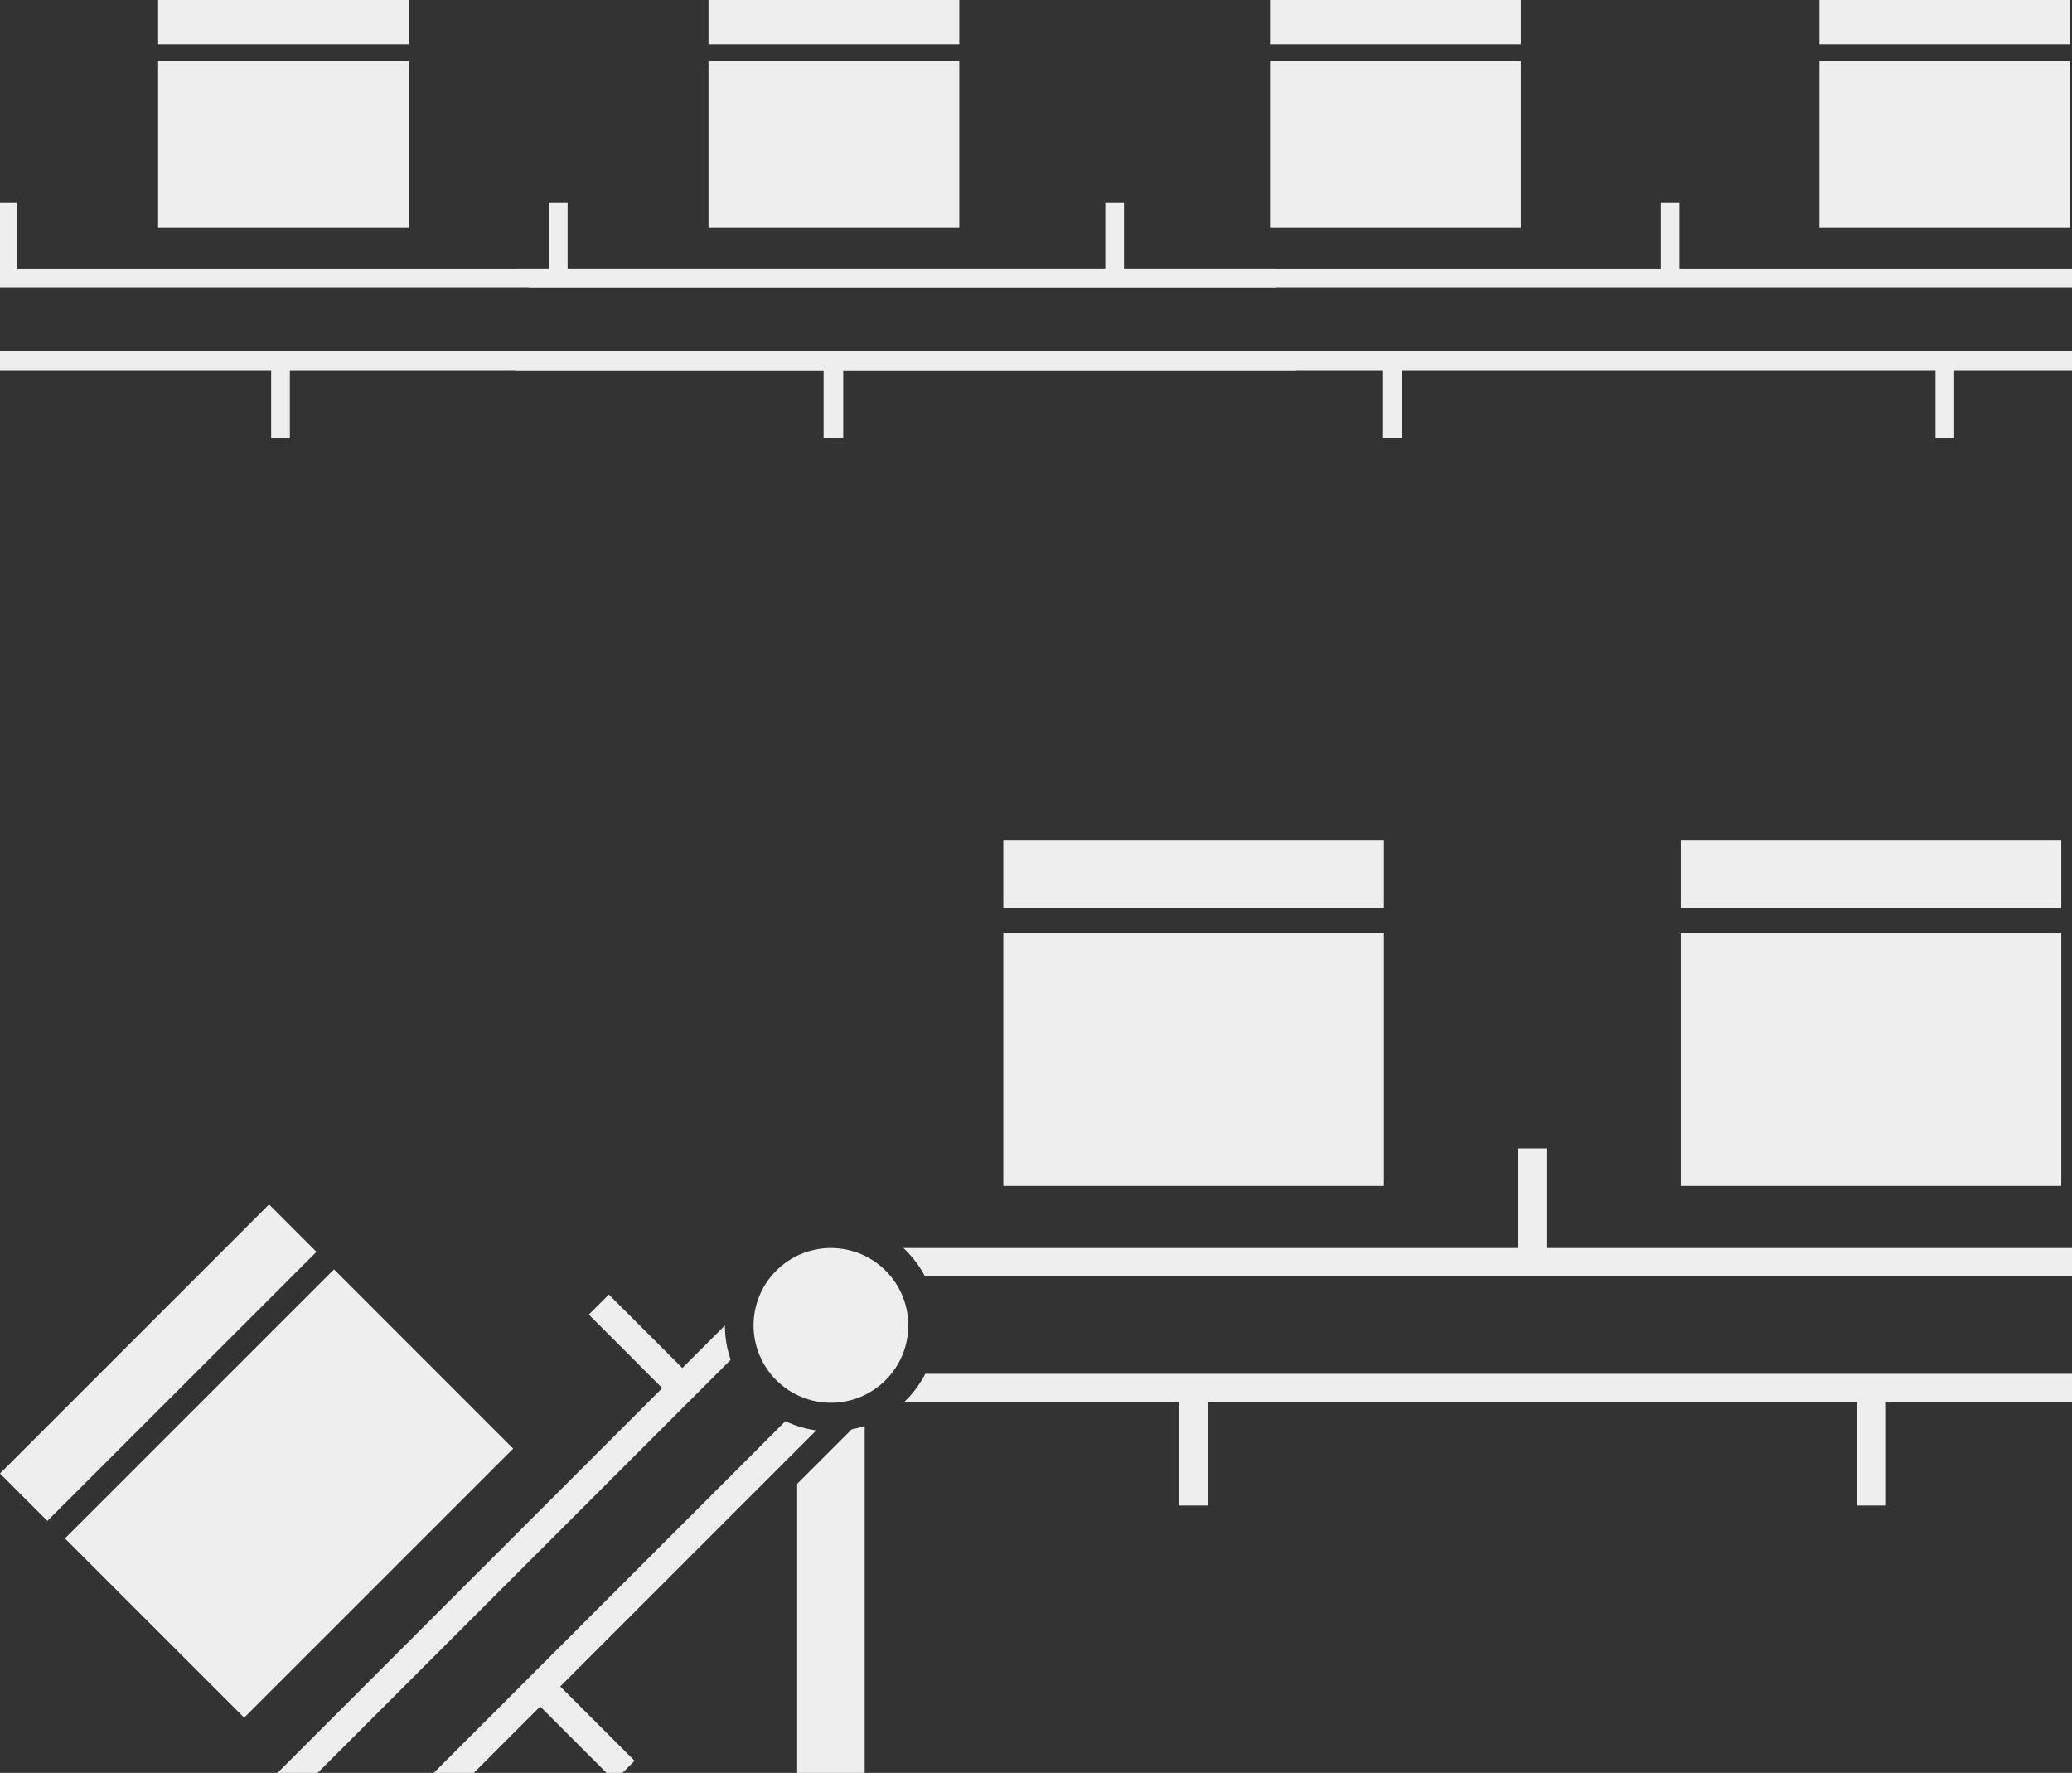 <svg xmlns="http://www.w3.org/2000/svg" xml:space="preserve" fill-rule="evenodd" stroke-linejoin="round" stroke-miterlimit="2" clip-rule="evenodd" viewBox="0 0 450 385">
  <rect x="0" y="0" width="450" height="385" fill="#333333" stroke="none"/>
  <path fill="#eee" d="M170.58 308.62c2.08.99 4.34 1.68 6.7 2L-58.87 546.77l-2.55-6.16 232-232Zm30.37-10.29h358.91v6.16H196.33a23.1 23.1 0 0 0 4.62-6.16ZM157.44 287.82c0 2.62.44 5.13 1.25 7.47L-65.48 519.46l-2.56-6.16 225.48-225.47Zm38.76-16.8h357.04v6.16H200.88c-1.2-2.31-2.8-4.4-4.68-6.16Z"/>
  <path fill="#eee" d="M329.7 273.5V249.4h6.16v24.12c-2.3 1.2-4.39-1.89-6.16 0ZM409.43 302.82v24.12h-6.16v-24.12c2.3-1.21 4.39 1.88 6.16 0ZM262.3 302.82v24.12h-6.16v-24.12c2.31-1.21 4.4 1.88 6.16 0ZM120.76 365.31l17.06 17.06-4.36 4.35-17.05-17.05c.78-2.5 4.44-1.77 4.35-4.36ZM144.93 302.53l-17.05-17.06 4.35-4.35 17.06 17.05c-.78 2.5-4.44 1.77-4.36 4.36ZM184.96 310.4c.97-.19 1.91-.44 2.83-.75V565h-14.66V322.23l11.83-11.83ZM365.03 182.56h82.64v14.55h-82.64zM365.03 202.5h82.64v55.05h-82.64zM217.9 182.56h82.65v14.55H217.9zM217.9 202.5h82.65v55.05H217.9z"/>
  <circle cx="200.46" cy="197.82" r="16.8" fill="#eee" transform="translate(-20 90)"/>
  <path fill="#eee" d="m0 319.98 58.44-58.43 10.29 10.3-58.44 58.43zM14.1 334.08l58.44-58.43 38.92 38.93L53.03 373zM114.93 76.32h408v4.06H111.88a15.23 15.23 0 0 0 3.04-4.06ZM111.8 58.31h406.76v4.06H114.9c-.8-1.52-1.84-2.89-3.09-4.06Z"/>
  <path fill="#eee" d="M360.69 59.95v-15.9h4.06v15.9c-1.52.8-2.9-1.24-4.06 0ZM424.42 79.27v15.9h-4.06v-15.9c1.52-.8 2.89 1.25 4.06 0ZM304.43 79.27v15.9h-4.06v-15.9c1.52-.8 2.9 1.25 4.06 0ZM240.05 59.95v-15.9h4.06v15.9c-1.53.8-2.9-1.24-4.06 0ZM183.13 79.27v15.9h-4.06v-15.9c1.52-.8 2.9 1.25 4.06 0ZM395.15 0h54.48v9.6h-54.48zM395.15 13.14h54.48v36.3h-54.48zM275.82 0h54.47v9.6h-54.47zM275.82 13.14h54.47v36.3h-54.47zM153.87 0h54.47v9.6h-54.47zM153.87 13.14h54.47v36.3h-54.47z"/>
  <path fill="#eee" d="M-126.55 76.32h408v4.06H-129.6a15.23 15.23 0 0 0 3.04-4.06ZM-129.68 58.31h406.76v4.06h-403.67c-.8-1.52-1.84-2.89-3.09-4.06Z"/>
  <path fill="#eee" d="M119.2 59.95v-15.9h4.07v15.9c-1.52.8-2.9-1.24-4.06 0ZM182.93 79.27v15.9h-4.06v-15.9c1.53-.8 2.9 1.25 4.06 0ZM62.95 79.27v15.9h-4.06v-15.9c1.52-.8 2.9 1.25 4.06 0ZM-.43 59.95v-15.9h4.06v15.9c-1.53.8-2.9-1.24-4.06 0ZM34.34 0H88.8v9.6H34.34zM34.34 13.14H88.8v36.3H34.34z"/>
</svg>